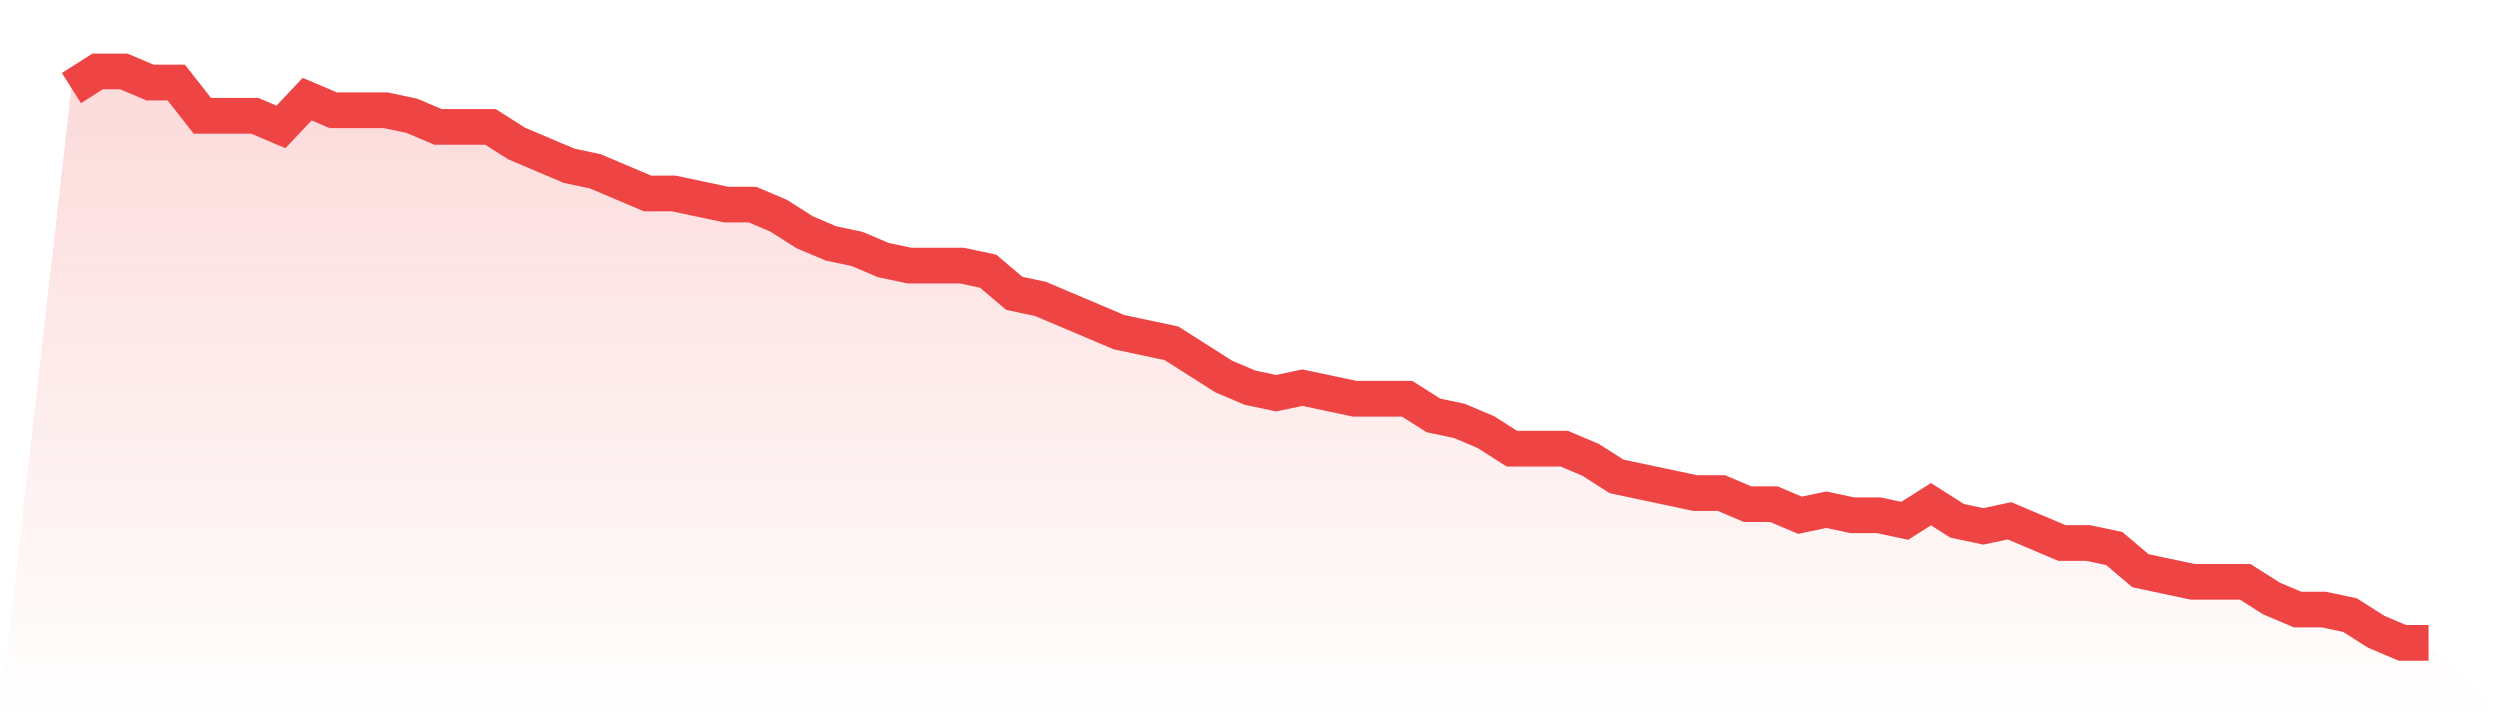 <svg viewBox="0 0 140 40" xmlns="http://www.w3.org/2000/svg">
<defs>
<linearGradient id="gradient" x1="0" x2="0" y1="0" y2="1">
<stop offset="0%" stop-color="#ef4444" stop-opacity="0.2"/>
<stop offset="100%" stop-color="#ef4444" stop-opacity="0"/>
</linearGradient>
</defs>
<path d="M4,4.932 L4,4.932 L5.467,4 L6.933,4 L8.4,4.621 L9.867,4.621 L11.333,6.485 L12.8,6.485 L14.267,6.485 L15.733,7.107 L17.2,5.553 L18.667,6.175 L20.133,6.175 L21.6,6.175 L23.067,6.485 L24.533,7.107 L26,7.107 L27.467,7.107 L28.933,8.039 L30.4,8.66 L31.867,9.282 L33.333,9.592 L34.8,10.214 L36.267,10.835 L37.733,10.835 L39.2,11.146 L40.667,11.456 L42.133,11.456 L43.6,12.078 L45.067,13.01 L46.533,13.631 L48,13.942 L49.467,14.563 L50.933,14.874 L52.4,14.874 L53.867,14.874 L55.333,15.184 L56.8,16.427 L58.267,16.738 L59.733,17.359 L61.2,17.981 L62.667,18.602 L64.133,18.913 L65.6,19.223 L67.067,20.155 L68.533,21.087 L70,21.709 L71.467,22.019 L72.933,21.709 L74.4,22.019 L75.867,22.33 L77.333,22.33 L78.8,22.33 L80.267,23.262 L81.733,23.573 L83.2,24.194 L84.667,25.126 L86.133,25.126 L87.6,25.126 L89.067,25.748 L90.533,26.68 L92,26.99 L93.467,27.301 L94.933,27.612 L96.4,27.612 L97.867,28.233 L99.333,28.233 L100.8,28.854 L102.267,28.544 L103.733,28.854 L105.2,28.854 L106.667,29.165 L108.133,28.233 L109.6,29.165 L111.067,29.476 L112.533,29.165 L114,29.786 L115.467,30.408 L116.933,30.408 L118.4,30.718 L119.867,31.961 L121.333,32.272 L122.8,32.583 L124.267,32.583 L125.733,32.583 L127.2,33.515 L128.667,34.136 L130.133,34.136 L131.6,34.447 L133.067,35.379 L134.533,36 L136,36 L140,40 L0,40 z" fill="url(#gradient)"/>
<path d="M4,4.932 L4,4.932 L5.467,4 L6.933,4 L8.4,4.621 L9.867,4.621 L11.333,6.485 L12.8,6.485 L14.267,6.485 L15.733,7.107 L17.2,5.553 L18.667,6.175 L20.133,6.175 L21.6,6.175 L23.067,6.485 L24.533,7.107 L26,7.107 L27.467,7.107 L28.933,8.039 L30.4,8.66 L31.867,9.282 L33.333,9.592 L34.8,10.214 L36.267,10.835 L37.733,10.835 L39.2,11.146 L40.667,11.456 L42.133,11.456 L43.6,12.078 L45.067,13.01 L46.533,13.631 L48,13.942 L49.467,14.563 L50.933,14.874 L52.4,14.874 L53.867,14.874 L55.333,15.184 L56.8,16.427 L58.267,16.738 L59.733,17.359 L61.2,17.981 L62.667,18.602 L64.133,18.913 L65.6,19.223 L67.067,20.155 L68.533,21.087 L70,21.709 L71.467,22.019 L72.933,21.709 L74.4,22.019 L75.867,22.33 L77.333,22.33 L78.8,22.33 L80.267,23.262 L81.733,23.573 L83.2,24.194 L84.667,25.126 L86.133,25.126 L87.6,25.126 L89.067,25.748 L90.533,26.68 L92,26.99 L93.467,27.301 L94.933,27.612 L96.4,27.612 L97.867,28.233 L99.333,28.233 L100.8,28.854 L102.267,28.544 L103.733,28.854 L105.2,28.854 L106.667,29.165 L108.133,28.233 L109.6,29.165 L111.067,29.476 L112.533,29.165 L114,29.786 L115.467,30.408 L116.933,30.408 L118.4,30.718 L119.867,31.961 L121.333,32.272 L122.8,32.583 L124.267,32.583 L125.733,32.583 L127.2,33.515 L128.667,34.136 L130.133,34.136 L131.6,34.447 L133.067,35.379 L134.533,36 L136,36" fill="none" stroke="#ef4444" stroke-width="2"/>
</svg>